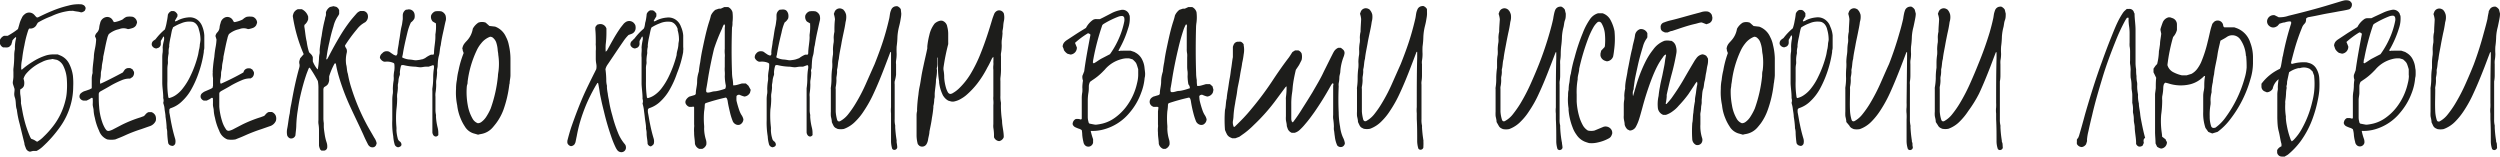 <?xml version="1.0" encoding="UTF-8"?> <svg xmlns="http://www.w3.org/2000/svg" viewBox="0 0 307.37 19.26"> <defs> <style>.cls-1{fill:#1d1d1b;}</style> </defs> <g id="Layer_2" data-name="Layer 2"> <g id="Layer_1-2" data-name="Layer 1"> <path class="cls-1" d="M10.42,1.32a.87.87,0,0,1-.35.19.34.34,0,0,1-.15,0c-.29-.1-.59-.09-.88-.17a.76.76,0,0,0-.26,0l-.25,0A7.18,7.18,0,0,0,6.3,2a9.82,9.82,0,0,0-1.64.78l-.13.2a.85.85,0,0,1-.74.53l-.2,0a.86.86,0,0,0-.1.16A12.69,12.69,0,0,0,3,5.57a16,16,0,0,0-.28,1.71,4.37,4.37,0,0,0-.11,1.14.56.56,0,0,0,0,.12.2.2,0,0,0,.11,0A9.16,9.16,0,0,1,4,7.6a7,7,0,0,1,1.68-.79,3,3,0,0,1,.83-.12h.59l.29.12a2.13,2.13,0,0,1,1.1,1,4.71,4.71,0,0,1,.47,1.46A8.67,8.67,0,0,1,9,10.65a8.26,8.26,0,0,1-.31,2.22,8.65,8.65,0,0,1-1.33,2.77A15.08,15.08,0,0,1,5.28,18a3.22,3.22,0,0,1-.79.56l-.44,0-.36.09a.65.65,0,0,1-.52-.45C3.1,18,3,17.81,3,17.61c-.2-.79-.39-1.58-.58-2.37a11.66,11.66,0,0,1-.35-1.76C1.89,13,2,12.49,1.83,12s0-.73-.05-1.09l-.19-.59a.87.87,0,0,1,0-.34,4.43,4.43,0,0,0,.06-.51c0-.22,0-.43,0-.65a2.41,2.41,0,0,1,0-.38,12.32,12.32,0,0,0,.1-1.61,3.27,3.27,0,0,1,.08-.76,2.06,2.06,0,0,0,0-.26,5.07,5.07,0,0,1,.12-1,.28.28,0,0,0,0-.26A1.79,1.79,0,0,0,1.51,5c0,.14-.08.31-.12.49l-.16.18a.5.5,0,0,1-.34.16,1.13,1.13,0,0,1-.26,0l-.24,0A.76.76,0,0,1,0,4.89a1,1,0,0,1,.5-.49l.45,0a8.84,8.84,0,0,0,1.26-.83c.07-.25.14-.47.2-.7a3.39,3.39,0,0,1,.27-.66A1,1,0,0,1,3,1.78a.84.84,0,0,1,1.17,0c.08.07.14.16.22.24l.13.12a.59.59,0,0,0,.14,0c.57-.28,1.15-.56,1.75-.8a12.74,12.74,0,0,1,2-.65A4.62,4.62,0,0,1,10.08.54l.24.11a.64.64,0,0,1,.21.33A.76.76,0,0,1,10.42,1.32ZM2.49,11a3.59,3.59,0,0,0,0,.57,6.54,6.54,0,0,1,.09.89,2.3,2.3,0,0,0,0,.26c.12.6.21,1.22.36,1.82a13.61,13.61,0,0,0,.77,2.31l.12.21a3.17,3.17,0,0,1,.37.15l.36.22a3.47,3.47,0,0,0,.82-.64,11,11,0,0,0,1.12-1.24,8.33,8.33,0,0,0,1.53-3.15,5.56,5.56,0,0,0,.18-1.07,10.35,10.35,0,0,0,0-1.67,4.22,4.22,0,0,0-.39-1.48A1.53,1.53,0,0,0,7,7.36l-.55-.11a1.7,1.7,0,0,1-.31.06,2.93,2.93,0,0,0-1,.32A5.52,5.52,0,0,0,3.27,9a1.71,1.71,0,0,0-.38.69,1.42,1.42,0,0,1,.06.84C2.86,10.79,2.67,10.89,2.49,11Z"></path> <path class="cls-1" d="M19.15,14.86a1.23,1.23,0,0,1-.79.67l-1,.35c-.69.22-1.37.48-2,.77-.41.19-.83.35-1.18.49a2.9,2.9,0,0,1-1,0,1.77,1.77,0,0,1-1-1.07,6.88,6.88,0,0,1-.52-1.59,4.38,4.38,0,0,1-.15-.88c0-.26-.11-.5-.11-.77a5.47,5.47,0,0,0,0-.7s0-.06-.07-.1-.23.11-.34.17l-.35.17h-.36A.61.61,0,0,1,9.79,12a.53.53,0,0,1,.2-.57,1.61,1.61,0,0,1,.33-.2L11,11l.28-.15c0-.08,0-.14,0-.2l0-1A2.29,2.29,0,0,1,11.38,9a1.08,1.08,0,0,0,0-.19c0-.6.11-1.19.16-1.79,0-.42.1-.85.18-1.27a6.83,6.83,0,0,0,.1-.87c0-.16-.1-.31-.14-.42A.86.86,0,0,1,11.93,4a1,1,0,0,0,.27-.64,2.61,2.61,0,0,1,.11-.5A.93.93,0,0,1,13,2.11a.76.76,0,0,1,.87.4,1.51,1.51,0,0,1,.12.2l.15,0a3.63,3.63,0,0,0,.79-.25.61.61,0,0,0,.22-.13,1.37,1.37,0,0,1,.41-.26,2.21,2.21,0,0,1,.77,0,.8.8,0,0,1,.52.67c0,.11-.08.25-.11.36a.83.83,0,0,1-.48.36,3.89,3.89,0,0,1-.43.11.32.32,0,0,1-.14,0,1.36,1.36,0,0,0-1,0l-.31.08a3,3,0,0,0-1,.54,1.87,1.87,0,0,0-.2.53c-.2.75-.32,1.51-.49,2.26,0,.41-.15.8-.17,1.21s-.11.54-.12.82a3.3,3.3,0,0,1-.09.83.87.87,0,0,0,0,.32.31.31,0,0,0,0,.12h.06c.46-.18,2.05-1,2.73-1.37l.16-.23a.62.62,0,0,1,.6-.31l.15,0,.28.15c.06.1.12.21.18.3a.74.74,0,0,1-.18.65L16,9.66a.68.68,0,0,1-.15,0,2.48,2.48,0,0,0-.93.22,11.47,11.47,0,0,0-1.27.62c-.43.26-.86.49-1.29.73a.85.85,0,0,0-.14.11.41.41,0,0,0-.08.25c0,.52,0,1,.05,1.55a7.14,7.14,0,0,0,.38,1.88,3.76,3.76,0,0,0,.38.81l.12.16a.36.36,0,0,0,.35.1,2.15,2.15,0,0,0,.59-.24l1-.52a15.2,15.2,0,0,1,2.26-.9l.43-.16c.17-.15.28-.38.56-.48h.38a.85.85,0,0,1,.48.45A1.13,1.13,0,0,1,19.15,14.86Z"></path> <path class="cls-1" d="M25.12,4.36c0,.48,0,.95,0,1.43a1.28,1.28,0,0,1-.06.43.88.88,0,0,0,0,.16A13.69,13.69,0,0,1,24.41,9a11.93,11.93,0,0,1-.84,1.9,5.9,5.9,0,0,1-1.16,1.52,3.51,3.51,0,0,1-1.42.88.29.29,0,0,0-.17.17c0,.11,0,.24,0,.36.1.48.17,1,.27,1.45a18.21,18.21,0,0,0,.45,1.8,1.21,1.21,0,0,1,0,.6.49.49,0,0,1-.22.23.3.3,0,0,1-.26,0,.47.47,0,0,1-.38-.32,11.72,11.72,0,0,1-.12-1.22,2,2,0,0,0-.07-.6.2.2,0,0,1,0-.11,11.23,11.23,0,0,0-.14-1.3c0-.33-.09-.65-.12-1s-.1-.46-.16-.72a.92.92,0,0,0,0-.57.36.36,0,0,1,0-.1c0-.59-.11-1.17-.12-1.75,0-1.08,0-2.16,0-3.23A3.67,3.67,0,0,1,20,6.43a3.94,3.94,0,0,0,0-.6A4.27,4.27,0,0,1,20.15,5a1.05,1.05,0,0,0,0-.5s-.1,0-.12.08-.18.32-.26.46v.3a.53.53,0,0,1-.28.53l-.26.09a.63.63,0,0,1-.56-.39.11.11,0,0,1,0,0,.55.55,0,0,1,.22-.58l.23-.16a7.34,7.34,0,0,1,1.15-1.21,5.38,5.38,0,0,0,.23-.92,7.44,7.44,0,0,0,.14-.89.79.79,0,0,1,.43-.45l.15,0a.49.49,0,0,1,.4.15,1.22,1.22,0,0,1,.2.25V2l-.28.49a.1.1,0,0,0,0,.14.89.89,0,0,0,.35-.14,3.43,3.43,0,0,1,1.26-.35,1.57,1.57,0,0,1,1.26.41,1.88,1.88,0,0,1,.47.73A3.5,3.5,0,0,1,25.12,4.36Zm-.67-.73a1.4,1.4,0,0,0-.3-.64.94.94,0,0,0-.45-.3,2.47,2.47,0,0,0-1.44.18,4.94,4.94,0,0,0-1,.5c0,.11-.08.21-.11.32-.06.26-.11.53-.16.8a9.75,9.75,0,0,0-.19,1.08.76.76,0,0,1,0,.21,2,2,0,0,0-.07.54,2.66,2.66,0,0,1,0,.28,4.14,4.14,0,0,0-.09.87,2.53,2.53,0,0,1,0,.38,3.49,3.49,0,0,0-.06.65c0,.49,0,1,0,1.48a10.49,10.49,0,0,0,.12,2l.08.08a2.4,2.4,0,0,0,.79-.34,3.72,3.72,0,0,0,.91-.86,7.71,7.71,0,0,0,.87-1.39,13.16,13.16,0,0,0,1-2.72c.06-.25.08-.51.15-.75a3.31,3.31,0,0,0,.07-.55,5,5,0,0,0,.08-.54A4.11,4.11,0,0,0,24.45,3.63Z"></path> <path class="cls-1" d="M33.92,14.86a1.19,1.19,0,0,1-.79.67l-1,.35a19.92,19.92,0,0,0-2,.77c-.41.19-.84.35-1.18.49a3,3,0,0,1-1,0,1.77,1.77,0,0,1-1-1.07,6.88,6.88,0,0,1-.52-1.59,4.38,4.38,0,0,1-.15-.88c0-.26-.11-.5-.1-.77s0-.47,0-.7c0,0,0-.06-.08-.1s-.23.11-.34.17l-.35.17h-.35a.63.63,0,0,1-.38-.37.52.52,0,0,1,.21-.57,1.32,1.32,0,0,1,.32-.2l.65-.28.28-.15c0-.08,0-.14.05-.2,0-.34,0-.69,0-1A2.86,2.86,0,0,1,26.15,9a.58.58,0,0,0,0-.19A15.48,15.48,0,0,1,26.35,7a11.05,11.05,0,0,1,.17-1.27,6.83,6.83,0,0,0,.1-.87c-.05-.16-.09-.31-.13-.42A.85.85,0,0,1,26.7,4,1,1,0,0,0,27,3.34a2,2,0,0,1,.12-.5.92.92,0,0,1,.64-.73.77.77,0,0,1,.88.4l.12.2.14,0a3.72,3.72,0,0,0,.8-.25.67.67,0,0,0,.21-.13,1.31,1.31,0,0,1,.42-.26,2.16,2.16,0,0,1,.76,0,.8.8,0,0,1,.52.67c0,.11-.07.25-.11.36a.83.83,0,0,1-.48.36,3.74,3.74,0,0,1-.42.11c-.06,0-.11,0-.14,0a1.36,1.36,0,0,0-1,0l-.31.08a2.93,2.93,0,0,0-1,.54,1.86,1.86,0,0,0-.19.53c-.2.75-.33,1.51-.49,2.26,0,.41-.16.8-.17,1.21s-.12.54-.12.82a3.31,3.31,0,0,1-.1.83,1.74,1.74,0,0,0,0,.32.31.31,0,0,0,.05.12h.06a30.23,30.23,0,0,0,2.73-1.37L30,8.71a.63.63,0,0,1,.6-.31l.16,0,.27.15.18.3a.72.72,0,0,1-.18.65l-.21.14-.16,0a2.48,2.48,0,0,0-.93.22,12.41,12.41,0,0,0-1.27.62c-.42.26-.86.49-1.29.73l-.14.11a.4.4,0,0,0-.07.25c0,.52,0,1,0,1.55a8,8,0,0,0,.38,1.88,3.36,3.36,0,0,0,.39.81.91.91,0,0,0,.11.16.37.37,0,0,0,.36.1,2.15,2.15,0,0,0,.59-.24l1-.52a15.64,15.64,0,0,1,2.26-.9l.43-.16c.17-.15.28-.38.57-.48h.38a.86.86,0,0,1,.47.45A1,1,0,0,1,33.92,14.86Z"></path> <path class="cls-1" d="M46.31,17.61c-.09.31-.09.31-.3.47a.7.7,0,0,1-.43,0,.76.76,0,0,1-.36-.37c-.16-.32-.33-.65-.48-1s-.27-.58-.4-.88c-.42-.89-.85-1.78-1.26-2.67a27.05,27.05,0,0,1-1.43-3.79,12.57,12.57,0,0,1-.35-1.5c0-.07-.07-.09-.16-.06a7.9,7.9,0,0,0-.67,1.58l0,.19c0,.11,0,.21,0,.32a1.74,1.74,0,0,1-.08.3c-.12.33-.4.4-.56.54a.67.67,0,0,0-.07.35c0,1.18,0,2.36,0,3.54a4.4,4.4,0,0,0,.05.51c0,.13,0,.26,0,.38,0,.32.06.64.11,1a5.82,5.82,0,0,0,.24,1,1.51,1.51,0,0,1,.07.63.43.43,0,0,1-.39.37h-.19l-.12,0-.14-.11a1.61,1.61,0,0,1-.17-.51c0-.59,0-1.19,0-1.79a4.55,4.55,0,0,0-.07-.9,2.23,2.23,0,0,1,0-.45c0-1.26,0-2.53,0-3.8a5,5,0,0,0-.07-1,16.94,16.94,0,0,0-1-1.65s-.11.06-.13.11c-.12.3-.24.59-.34.9-.25.75-.46,1.52-.64,2.29s-.26,1.26-.35,1.89a14.32,14.32,0,0,0-.19,1.85c0,.43-.07.86-.11,1.3a.55.55,0,0,1-.66.36.62.62,0,0,1-.35-.36,2.11,2.11,0,0,1,0-.83c.13-.63.17-1.27.32-1.9a8.08,8.08,0,0,1,.17-1.08c.14-.77.28-1.55.45-2.33s.34-1.46.54-2.18a.93.93,0,0,0,0-.57l0-.15c0-.12.07-.26.11-.44l.44-.51A18.72,18.72,0,0,1,36,2,.08.08,0,0,1,36,2c0-.14.07-.29.1-.4a1,1,0,0,1,.52-.47h.48a1.48,1.48,0,0,1,.79.92v.32a1.28,1.28,0,0,1-.45.68.69.69,0,0,0,0,.36c.09.57.13,1.15.27,1.71A6.84,6.84,0,0,0,38,6.42c.14.17.38.31.46.63v.5a3.53,3.53,0,0,0,.52.91.36.36,0,0,0,.1.07l0-.06a10.72,10.72,0,0,0,.14-1.27,2.8,2.8,0,0,1,.08-.64,2.33,2.33,0,0,0,0-.38,7.83,7.83,0,0,1,.1-.83,7.81,7.81,0,0,1,.15-.95,16.27,16.27,0,0,1,.41-2.08c0-.15.08-.29.11-.44a2.1,2.1,0,0,0,0-.35,1.15,1.15,0,0,1,.5-.67L41,.76l.34.08a.72.72,0,0,1,.36.42v.46a2.6,2.6,0,0,1-.13.24A3.64,3.64,0,0,0,41,3.24a18.22,18.22,0,0,0-.5,1.93A16,16,0,0,0,40.16,7a2.47,2.47,0,0,1-.06.29s.07,0,.1,0,.16-.25.23-.38c.42-.82.87-1.63,1.34-2.42a19,19,0,0,1,1.3-1.92c.25-.32.52-.62.79-.93a1.1,1.1,0,0,1,.45-.29c.1,0,.23,0,.36,0a.63.63,0,0,1,.56.54.86.86,0,0,1-.24.76.43.43,0,0,1-.1.09,3,3,0,0,0-1,.85,18.77,18.77,0,0,0-1.47,2c0,.21.16.33.2.47a.84.84,0,0,1,0,.47,3.88,3.88,0,0,0-.06,1.4c.11.37.07.77.21,1.14a12.94,12.94,0,0,0,.45,1.81A25.63,25.63,0,0,0,45,15.14c.31.6.68,1.19,1,1.77A1.86,1.86,0,0,1,46.31,17.61Z"></path> <path class="cls-1" d="M54.82,2.48c-.11.39-.18.79-.27,1.19-.14.62-.28,1.25-.36,1.89-.13.41-.1.85-.22,1.26s-.14.85-.16,1.28c0,.15-.05.29-.07.44s0,.26,0,.38a7.05,7.05,0,0,1-.11,1,3.29,3.29,0,0,0,0,.45,6.56,6.56,0,0,1-.09,1.08,2.26,2.26,0,0,0,0,.45c0,.52,0,1,0,1.55a2.78,2.78,0,0,0,.06.64,1.07,1.07,0,0,1,0,.25,7.29,7.29,0,0,0,.22,1.4,2.73,2.73,0,0,1,.07.7.86.86,0,0,1,0,.17.46.46,0,0,1-.28.18.42.42,0,0,1-.29-.12.71.71,0,0,1-.16-.41c0-.17,0-.34,0-.51,0-1.52,0-3,0-4.57a1.69,1.69,0,0,1,0-.32,8,8,0,0,0,.1-1.29,6.37,6.37,0,0,1,.09-1.15,1.69,1.69,0,0,0,0-.32s-.05-.06-.09-.1l-.56.2-.36,0c-.21,0-.42.07-.64.07s-.42-.05-.63-.07A6.74,6.74,0,0,1,49.6,8l-.19,0s-.09.05-.1.08a3.82,3.82,0,0,0-.15.82,1.12,1.12,0,0,1,0,.32A2.25,2.25,0,0,0,49,9.8a2.8,2.8,0,0,1-.08.57,2.33,2.33,0,0,0,0,.38,5.7,5.7,0,0,1-.09.83,2.92,2.92,0,0,0,0,.51,10.09,10.09,0,0,1-.09,1.35,12.2,12.2,0,0,0,0,2.18,2.55,2.55,0,0,1,0,.39,4.84,4.84,0,0,0,.16,1,.58.58,0,0,0,.24.37.49.49,0,0,1,.22.38c0,.23-.21.3-.41.35a.54.54,0,0,1-.41-.3,4.44,4.44,0,0,1-.19-1.05,9.47,9.47,0,0,1-.12-2c0-.81,0-1.63,0-2.45a4.73,4.73,0,0,1,.07-.83,2.85,2.85,0,0,0,0-.51,6.7,6.7,0,0,1,.1-1.09,2.85,2.85,0,0,0,0-.51,4.06,4.06,0,0,1,.08-.7,3.29,3.29,0,0,0,0-.82.24.24,0,0,0-.15-.13,1.9,1.9,0,0,0-.88-.14,1,1,0,0,1-.24,0,.83.83,0,0,1-.5-.47A.67.67,0,0,1,47,6.55a.66.66,0,0,1,.56-.25.58.58,0,0,1,.36.1c.11.07.21.16.32.22a1.08,1.08,0,0,0,.47.22.49.49,0,0,0,.11-.14.41.41,0,0,0,.05-.19c0-.47.15-.93.18-1.4.14-.63.17-1.27.33-1.9.07-.26.09-.54.14-.85,0-.14,0-.31,0-.48a.8.8,0,0,1,.4-.69l.13,0a.7.7,0,0,1,.91.51,1.27,1.27,0,0,1,0,.55,1.32,1.32,0,0,1-.44.51A6.3,6.3,0,0,0,50.09,4c-.21.88-.42,1.75-.56,2.64a2.82,2.82,0,0,1-.07.31.56.56,0,0,0,0,.12,2.49,2.49,0,0,0,.79.24,4.66,4.66,0,0,1,.64.08,1.36,1.36,0,0,0,.45,0,2.75,2.75,0,0,0,.5-.09c.15,0,.28-.1.42-.15A3.23,3.23,0,0,1,53,6.72l.29,0a.36.36,0,0,0,.07-.17c0-.68.17-1.36.17-2,0-.1,0-.21,0-.32a5.47,5.47,0,0,0,.07-1.28s0,0,0-.07l-.39-.23a.81.81,0,0,1-.2-.77.94.94,0,0,1,.48-.48,2.27,2.27,0,0,1,.78,0,.92.92,0,0,1,.5.47A1.42,1.42,0,0,1,54.82,2.48Z"></path> <path class="cls-1" d="M62.76,7.16c0,.7,0,1.4,0,2.1,0,.23-.05.46-.08.69s0,.29-.06.43a14.05,14.05,0,0,1-.73,3.14A6.63,6.63,0,0,1,61,15.15c-.14.18-.29.37-.44.54a2.41,2.41,0,0,1-1.43.79,2.85,2.85,0,0,0-.35.08l-.41-.12a1.9,1.9,0,0,1-1.23-.91,5.36,5.36,0,0,1-.52-1,5.89,5.89,0,0,1-.41-1.6,7.47,7.47,0,0,1-.14-2,5.41,5.41,0,0,1,.11-1.13,7,7,0,0,1,.19-1.11A11.85,11.85,0,0,1,57,6.54c0-.09-.07-.2-.1-.31s0-.17-.06-.23a1.31,1.31,0,0,1,.27-.66c.09-.12.19-.22.29-.33a2.8,2.8,0,0,0,.73-1.48,2.07,2.07,0,0,1,.69-.75,1.3,1.3,0,0,1,.89,0l.46.41.7.08a2.35,2.35,0,0,1,1.34,1.27,3.48,3.48,0,0,1,.35,1A7.55,7.55,0,0,1,62.76,7.16Zm-1.5-.43c0-.2-.06-.4-.07-.6A3.78,3.78,0,0,0,61,5.19a1.31,1.31,0,0,0-.34-.5.53.53,0,0,0-.41-.17,2.49,2.49,0,0,0-1.09.81,3.8,3.8,0,0,0-.56.89,12.55,12.55,0,0,0-1.11,3.84c0,.12,0,.23-.05.35s-.06.4-.07.6a8.83,8.83,0,0,0,.14,1.92,5,5,0,0,0,.58,1.64,1.24,1.24,0,0,0,.65.58.75.75,0,0,0,.47-.17,2.44,2.44,0,0,0,.54-.57,6.89,6.89,0,0,0,.58-1.07,16.7,16.7,0,0,0,.89-4c0-.23.06-.46.08-.69A7.26,7.26,0,0,0,61.26,6.73Z"></path> <path class="cls-1" d="M78.15,3.47a.76.76,0,0,1-.49.69l-.38.14a4.93,4.93,0,0,0-.64.78C76,6,75.34,7,74.73,7.9a1.65,1.65,0,0,0-.29.61,10.88,10.88,0,0,1,.1,1.31,2.68,2.68,0,0,0,.08.7,1.2,1.2,0,0,1,0,.2,5,5,0,0,0,.1.76,6.71,6.71,0,0,0,.13.76,14.29,14.29,0,0,0,.43,1.94,16.21,16.21,0,0,0,.7,2.14,4.94,4.94,0,0,0,.82,1.38,1.21,1.21,0,0,1,.1.14.8.8,0,0,1,.06.33.56.56,0,0,1-.53.54.63.63,0,0,1-.55-.27,2.33,2.33,0,0,1-.2-.34,11.57,11.57,0,0,1-.53-1.31,31.27,31.27,0,0,1-.91-3.14c-.11-.44-.22-.87-.31-1.31s-.16-.71-.21-1.08-.11-.67-.17-1a.08.08,0,0,0-.1-.06.05.05,0,0,0,0,0c-.11.18-.23.36-.33.55a22.1,22.1,0,0,0-1,2,21,21,0,0,0-.82,2.3,17.16,17.16,0,0,0-.39,1.69c-.06.25-.1.51-.16.76a1.26,1.26,0,0,1-.13.26.63.63,0,0,1-.42.21.59.59,0,0,1-.44-.39,1.62,1.62,0,0,1,0-.29c.16-.62.33-1.24.54-1.84.46-1.3.94-2.58,1.5-3.84.38-.84.79-1.66,1.2-2.49.11-.21.21-.42.31-.62a1.74,1.74,0,0,0,0-.65,3.8,3.8,0,0,1-.06-.58l0-1a4.24,4.24,0,0,0,0-.71,1.06,1.06,0,0,1,0-.25c0-.54,0-1.08-.05-1.61a1.94,1.94,0,0,1,0-.36A.8.8,0,0,1,73.5,3l.06,0a.78.78,0,0,1,1,.51c0,.11,0,.26,0,.41a11.27,11.27,0,0,1-.09,1.54,6.76,6.76,0,0,0,0,.9s0,0,0,0,.13-.11.18-.18c.25-.45.49-.9.75-1.35a17.31,17.31,0,0,1,.93-1.47l.36-.45s.09-.09.15-.13A.79.79,0,0,1,78,2.91a1.42,1.42,0,0,1,.11.18C78.14,3.21,78.16,3.34,78.15,3.47Z"></path> <path class="cls-1" d="M84,4.36c0,.48,0,.95,0,1.43a1.58,1.58,0,0,1,0,.43.45.45,0,0,0,0,.16A13,13,0,0,1,83.24,9a11.09,11.09,0,0,1-.84,1.9,6.09,6.09,0,0,1-1.15,1.52,3.54,3.54,0,0,1-1.43.88.3.3,0,0,0-.16.17,2.28,2.28,0,0,0,0,.36c.1.48.17,1,.27,1.45a18.21,18.21,0,0,0,.45,1.8,1.24,1.24,0,0,1,0,.6.49.49,0,0,1-.22.23A.3.3,0,0,1,80,18a.5.5,0,0,1-.38-.32c0-.39-.11-.8-.12-1.22a2,2,0,0,0-.07-.6.37.37,0,0,1,0-.11c0-.44-.11-.87-.15-1.3s-.09-.65-.12-1a5.57,5.57,0,0,0-.16-.72.85.85,0,0,0,0-.57.36.36,0,0,1,0-.1c0-.59-.1-1.17-.12-1.75,0-1.08,0-2.16,0-3.23a3.67,3.67,0,0,1,0-.66,3.94,3.94,0,0,0,0-.6A6.4,6.4,0,0,1,79,5a.94.94,0,0,0,0-.5s-.1,0-.12.08-.18.32-.25.46a3,3,0,0,0,0,.3.55.55,0,0,1-.29.53l-.26.09a.64.64,0,0,1-.56-.39.43.43,0,0,0,0,0,.55.55,0,0,1,.23-.58A1.88,1.88,0,0,1,78,4.74a7.29,7.29,0,0,1,1.14-1.21c.18-.3.13-.63.24-.92a7.35,7.35,0,0,0,.13-.89.79.79,0,0,1,.43-.45l.16,0a.47.47,0,0,1,.39.15,1.73,1.73,0,0,1,.21.25V2c-.1.18-.2.33-.29.49a.11.11,0,0,0,0,.14.89.89,0,0,0,.35-.14A3.49,3.49,0,0,1,82,2.16a1.57,1.57,0,0,1,1.26.41,1.77,1.77,0,0,1,.47.73A3.22,3.22,0,0,1,84,4.36Zm-.66-.73A1.64,1.64,0,0,0,83,3a1.05,1.05,0,0,0-.45-.3,2.5,2.5,0,0,0-1.45.18,5.16,5.16,0,0,0-1,.5,2,2,0,0,0-.11.32c-.06.26-.11.53-.17.8a7.85,7.85,0,0,0-.18,1.08.78.78,0,0,1,0,.21,2.5,2.5,0,0,0-.07.54,1.33,1.33,0,0,1,0,.28,4.93,4.93,0,0,0-.09.87,1.64,1.64,0,0,1,0,.38,2.35,2.35,0,0,0-.06.65c0,.49,0,1,0,1.48a12.38,12.38,0,0,0,.12,2l.08.08a2.4,2.4,0,0,0,.79-.34,3.77,3.77,0,0,0,.92-.86,8.26,8.26,0,0,0,.86-1.39,13.8,13.8,0,0,0,1-2.72c0-.25.08-.51.14-.75a3.31,3.31,0,0,0,.08-.55c0-.18.06-.36.07-.54A4.1,4.1,0,0,0,83.29,3.63Z"></path> <path class="cls-1" d="M92.3,11.05l-.09.35a.87.87,0,0,1-.68.47,3.08,3.08,0,0,1-.59-.21.37.37,0,0,0-.39.15s0,0,0,.06a4.2,4.2,0,0,0,0,.51,12,12,0,0,0,.34,1.17,2.8,2.8,0,0,0,.27.58,1.54,1.54,0,0,1,.24.54.76.76,0,0,1-.42.65.64.64,0,0,1-.45,0,.78.78,0,0,1-.47-.5,7.54,7.54,0,0,1-.29-.92c-.11-.48-.23-.95-.3-1.44a1.21,1.21,0,0,0-.11-.37s-.06-.06-.11-.1a25.52,25.52,0,0,0-2.52.7.65.65,0,0,0-.08.17,5.69,5.69,0,0,1-.08.83,10.12,10.12,0,0,0,0,1.74,2.34,2.34,0,0,1,0,.38,4.93,4.93,0,0,0,.21,1.33,1.39,1.39,0,0,1,.06.64.86.86,0,0,1-.49.52h-.38a.89.89,0,0,1-.53-.63c0-.43-.11-.89-.1-1.37a4.68,4.68,0,0,1,0-.64,1.59,1.59,0,0,0,0-.38l0-1c0-.19,0-.38,0-.58s0-.33,0-.49-.21-.07-.31-.07l-.29,0-.15-.07c-.42-.31-.44-.69,0-1.08l.13-.1.7-.21a.24.24,0,0,0,.13-.21c0-.47.16-.93.16-1.41s.08-.85.21-1.26a11,11,0,0,1,.17-1.15c.07-.53.16-1.06.27-1.58s.21-1,.34-1.57.31-1.29.52-1.92a7,7,0,0,0,.19-.69,1.89,1.89,0,0,1,.54-.68l.42-.14.24,0,.44-.2h.48a1,1,0,0,1,.53.63,5.2,5.2,0,0,1,0,1.24c0,.22,0,.43-.06.64-.06,1.85-.07,3.69,0,5.54a4.58,4.58,0,0,0,.08.83,5.54,5.54,0,0,1,.06.74c.31,0,.31,0,1.08-.23h.21l.27,0,.32.28Zm-3.09-.68a6.25,6.25,0,0,1-.1-1,3.79,3.79,0,0,0,0-.58,3.66,3.66,0,0,1,0-.57c0-.39,0-.77,0-1.16a2.12,2.12,0,0,0,0-.44,3.52,3.52,0,0,1,0-.64c0-.86,0-1.72,0-2.57a.81.81,0,0,0,0-.38.1.1,0,0,0-.15.05,3.9,3.9,0,0,0-.2.47A22,22,0,0,0,87.79,6c-.24,1-.45,2-.63,3-.12.65-.2,1.31-.33,1.95a1.74,1.74,0,0,0,0,.32l.08.1c.33.06.62-.13.94-.14s.88-.17,1.31-.32l0,0A.72.72,0,0,0,89.21,10.37Z"></path> <path class="cls-1" d="M100.81,2.48c-.1.39-.18.79-.27,1.19-.14.62-.27,1.25-.36,1.89-.13.41-.09.85-.22,1.26s-.13.85-.16,1.28c0,.15,0,.29-.06.44s0,.26,0,.38a5.9,5.9,0,0,1-.11,1,3.29,3.29,0,0,0,0,.45,7.85,7.85,0,0,1-.08,1.08,1.71,1.71,0,0,0,0,.45v1.55a2.32,2.32,0,0,0,.06.64,1.07,1.07,0,0,1,0,.25,7.29,7.29,0,0,0,.22,1.4,2.73,2.73,0,0,1,.07.7.85.85,0,0,1,0,.17.44.44,0,0,1-.27.18.4.4,0,0,1-.29-.12.66.66,0,0,1-.17-.41c0-.17,0-.34,0-.51,0-1.52,0-3,0-4.57,0-.11,0-.22,0-.32a8,8,0,0,0,.09-1.29,7.44,7.44,0,0,1,.1-1.15,1.14,1.14,0,0,0,0-.32s-.05-.06-.08-.1l-.56.2-.36,0c-.22,0-.43.07-.64.07s-.42-.05-.64-.07A6.74,6.74,0,0,1,95.59,8l-.18,0s-.09.05-.1.08a3.29,3.29,0,0,0-.15.82,1.13,1.13,0,0,1,0,.32A2.79,2.79,0,0,0,95,9.8a3.72,3.72,0,0,1-.08.57,2.33,2.33,0,0,0,0,.38,5.7,5.7,0,0,1-.1.83,2.91,2.91,0,0,0,0,.51,8.67,8.67,0,0,1-.1,1.35,12.2,12.2,0,0,0,.06,2.18,2.55,2.55,0,0,1,0,.39,3.81,3.81,0,0,0,.16,1,.58.58,0,0,0,.24.37.51.51,0,0,1,.21.38c0,.23-.2.3-.4.35a.56.56,0,0,1-.42-.3,4.43,4.43,0,0,1-.18-1.05,10.19,10.19,0,0,1-.13-2c0-.81,0-1.63,0-2.45a3.93,3.93,0,0,1,.07-.83,2.85,2.85,0,0,0,0-.51,6.7,6.7,0,0,1,.1-1.09,2.85,2.85,0,0,0,0-.51,5.35,5.35,0,0,1,.08-.7,3.87,3.87,0,0,0,.06-.82.3.3,0,0,0-.15-.13,1.94,1.94,0,0,0-.89-.14.85.85,0,0,1-.23,0,.81.81,0,0,1-.5-.47A.67.67,0,0,1,93,6.55a.66.66,0,0,1,.56-.25.61.61,0,0,1,.37.1,3.46,3.46,0,0,0,.31.22,1.12,1.12,0,0,0,.48.22,1.71,1.71,0,0,0,.11-.14.41.41,0,0,0,0-.19c0-.47.14-.93.17-1.4.14-.63.18-1.27.34-1.9.06-.26.08-.54.13-.85,0-.14,0-.31,0-.48a.8.8,0,0,1,.4-.69l.13,0c.46-.07.75,0,.91.51a1.27,1.27,0,0,1,0,.55,1.32,1.32,0,0,1-.44.51A5.76,5.76,0,0,0,96.09,4c-.22.88-.42,1.75-.56,2.64,0,.11-.06.21-.07.31s0,.08,0,.12a2.41,2.41,0,0,0,.79.24,4.52,4.52,0,0,1,.63.08,1.36,1.36,0,0,0,.45,0,3,3,0,0,0,.51-.09l.42-.15A3.16,3.16,0,0,1,99,6.72l.3,0s.07-.11.07-.17c0-.68.17-1.36.17-2a1.87,1.87,0,0,1,0-.32,6.07,6.07,0,0,0,.06-1.28.13.13,0,0,0,0-.07l-.39-.23a.83.83,0,0,1-.19-.77.9.9,0,0,1,.48-.48,2.27,2.27,0,0,1,.78,0,.9.9,0,0,1,.49.47A1.32,1.32,0,0,1,100.81,2.48Z"></path> <path class="cls-1" d="M110.81,1.67c0,.3-.06.56-.1.81s-.11.55-.18.82a6.82,6.82,0,0,0-.19,1.2,10,10,0,0,1-.1,1.22,8.88,8.88,0,0,0,0,.9,4.73,4.73,0,0,1-.07.83,1.68,1.68,0,0,0,0,.45c0,.43,0,.86,0,1.29A4.71,4.71,0,0,1,110,10a1.62,1.62,0,0,0,0,.38c0,1.42,0,2.84,0,4.26a2.79,2.79,0,0,0,.06.76.68.68,0,0,1,0,.2,15.59,15.59,0,0,0,.18,1.66,2.17,2.17,0,0,0,0,.25,4.46,4.46,0,0,1,.07.51.34.34,0,0,1-.19.37.33.33,0,0,1-.42-.09,3.25,3.25,0,0,1-.15-1c0-.88,0-1.76,0-2.64,0-.24,0-.47,0-.71a4,4,0,0,1,0-.77c0-.19,0-.38,0-.58,0-1.82,0-3.65,0-5.47,0-.24,0-.47,0-.71,0,0,0-.07-.09,0-.22.59-.45,1.19-.68,1.79-.42,1.1-.86,2.19-1.36,3.26a15.11,15.11,0,0,1-1.22,2.19,7.16,7.16,0,0,1-1,1.24,3.82,3.82,0,0,1-1.44.95,2,2,0,0,1-.78,0l-.16-.08a.68.68,0,0,1-.36-.35c-.08-.16-.15-.31-.19-.41,0-.3-.09-.53-.12-.76a4.38,4.38,0,0,1,0-.51c0-.93,0-1.85,0-2.77a.66.66,0,0,1,0-.2,7.41,7.41,0,0,0,.08-1.15,9.07,9.07,0,0,1,.09-1.28,4.23,4.23,0,0,0,0-.71,5.49,5.49,0,0,1,.09-.9,4.4,4.4,0,0,0,0-.64,5.27,5.27,0,0,1,.09-.89,3,3,0,0,0,0-.52,3.29,3.29,0,0,1,.09-.76c0-.52,0-1,.07-1.55a3.56,3.56,0,0,0-.14-.66l.1-.27a.67.67,0,0,1,.91-.34.81.81,0,0,1,.18.1c0,.05.08.09.11.15a1.33,1.33,0,0,1,.21.47,2.23,2.23,0,0,1-.07.89c-.06.47-.16.92-.26,1.39s-.19.88-.26,1.32c-.11.61-.25,1.22-.31,1.84-.13.41-.09.85-.21,1.26a1.73,1.73,0,0,0,0,.32,4.48,4.48,0,0,1-.08.64,2.45,2.45,0,0,0,0,.38,4.58,4.58,0,0,1-.09.83.76.76,0,0,0,0,.26c0,.92,0,1.85,0,2.77a4.85,4.85,0,0,0,.17,1c0,.06.07.11.09.16a.28.28,0,0,0,.31,0,3.21,3.21,0,0,0,.93-.79,12,12,0,0,0,.92-1.32,21.09,21.09,0,0,0,1.36-2.63c.33-.74.66-1.49,1-2.25.51-1.29,1-2.6,1.37-3.94.16-.56.3-1.12.43-1.68.06-.27.07-.55.15-.82a2.34,2.34,0,0,1,.09-.24.67.67,0,0,1,.58-.44.41.41,0,0,1,.19,0,.88.88,0,0,1,.41.36Z"></path> <path class="cls-1" d="M123.42,2.62a4,4,0,0,0-.07.5,3.4,3.4,0,0,1-.09.64,1.12,1.12,0,0,0,0,.32,8.65,8.65,0,0,1-.1.89,3.77,3.77,0,0,0,0,.58,5.2,5.2,0,0,1-.09,1,1.62,1.62,0,0,0,0,.38c0,.45,0,.91,0,1.36a7.91,7.91,0,0,1-.07,1.28,2.51,2.51,0,0,0,0,.39v1.8a3.29,3.29,0,0,0,.06.83,1.71,1.71,0,0,1,0,.32,12.32,12.32,0,0,0,.14,1.92c0,.63.19,1.23.21,1.92,0,.06,0,.18-.08.27a.73.73,0,0,1-.49.33.75.75,0,0,1-.63-.48c0-.07,0-.2,0-.33a5.83,5.83,0,0,0-.08-.83,2.23,2.23,0,0,1,0-.45c0-.77,0-1.54,0-2.32a3.49,3.49,0,0,0,0-.64,2.22,2.22,0,0,1,0-.45V8.59a2.73,2.73,0,0,1,0-.57,1.71,1.71,0,0,0,0-.39,4.58,4.58,0,0,0,0-.64.81.81,0,0,0-.22.3c-.16.35-.33.7-.51,1a12.32,12.32,0,0,1-1.26,2,9.89,9.89,0,0,1-1.38,1.44,4,4,0,0,1-.58.4,2.56,2.56,0,0,1-.76.32.92.92,0,0,1-.57,0l-.25-.07a1.64,1.64,0,0,1-.57-.51,1,1,0,0,1-.16-.28,4.72,4.72,0,0,1-.41-1.48.49.49,0,0,0,0-.12,10.36,10.36,0,0,1-.14-1.67,3.42,3.42,0,0,0,0-.45c0-.21,0-.42,0-.64a1.8,1.8,0,0,0,0-.19s-.06.08-.06.11c0,.21,0,.43,0,.64s0,.34-.06.51,0,.21,0,.32a5.62,5.62,0,0,1-.12,1.15c0,.58-.12,1.15-.16,1.73,0,.12,0,.25,0,.38s-.05.25-.06.38a3.23,3.23,0,0,1-.1.76.3.3,0,0,0,0,.13,12.31,12.31,0,0,1-.18,1.34c-.07.57-.2,1.13-.31,1.7,0,.32-.12.63-.17,1a1.51,1.51,0,0,1-.16.48.62.62,0,0,1-.77.32.37.37,0,0,1-.16-.09,1.45,1.45,0,0,1-.17-.19,4.08,4.08,0,0,1-.15-1.15V14.24a2.21,2.21,0,0,1,.06-.57.63.63,0,0,0,0-.19,16.48,16.48,0,0,1,.17-1.86,8.08,8.08,0,0,1,.17-1.08c.07-.35.12-.71.18-1.07.08-.53.2-1.05.31-1.57s.3-1.3.43-1.95c0-.08,0-.17,0-.25a9.42,9.42,0,0,1,.25-1.39,3.49,3.49,0,0,1,.65-1.41,1.45,1.45,0,0,1,.72-.36l.18,0a.89.89,0,0,1,.65.73,3.46,3.46,0,0,1,.12,1c0,.3,0,.6,0,.9a2.35,2.35,0,0,1,0,.26A25.3,25.3,0,0,0,116,8.32a2.35,2.35,0,0,0,0,.26,5.12,5.12,0,0,1,.09,1,5.92,5.92,0,0,0,.25,1.32,3,3,0,0,0,.18.41.44.44,0,0,0,.29.24.65.65,0,0,0,.36-.12,3.76,3.76,0,0,0,.72-.54,8.8,8.8,0,0,0,1.41-1.75,17.12,17.12,0,0,0,1.3-2.65c.55-1.37,1-2.78,1.42-4.2.06-.18.13-.36.2-.54a.75.75,0,0,1,.44-.45.63.63,0,0,1,.76.36A2.13,2.13,0,0,1,123.42,2.62Z"></path> <path class="cls-1" d="M140.79,9c0,.2,0,.39-.06.58a6.54,6.54,0,0,1-.42,1.81,7.79,7.79,0,0,1-1.45,2.49,6.2,6.2,0,0,1-3.05,2,5.22,5.22,0,0,1-1.52.22.72.72,0,0,0-.19,0l0,0a8.46,8.46,0,0,0,.29,1,1.11,1.11,0,0,1,0,.25,1.43,1.43,0,0,1,0,.21A.62.62,0,0,1,134,18a.6.6,0,0,1-.49-.05.69.69,0,0,1-.3-.48,5.34,5.34,0,0,1-.15-.89A3.36,3.36,0,0,0,133,16a1.19,1.19,0,0,0-.43-.2c-.14-.06-.28-.11-.41-.18a.64.64,0,0,1-.26-.28.37.37,0,0,1,0-.25.67.67,0,0,1,.37-.46,2.25,2.25,0,0,1,.36,0,1.38,1.38,0,0,1,.29.08c0-.05.07-.08.08-.12v-.38c0-.73,0-1.46,0-2.19a4.05,4.05,0,0,1,.07-.7,3.77,3.77,0,0,0,0-.58,5.69,5.69,0,0,1,.08-.83,1.3,1.3,0,0,1-.07-.59c.08-.18.15-.38.22-.55.2-1.54.49-3,.77-4.5a.44.44,0,0,0-.31-.18,9.92,9.92,0,0,0-1.59,1.18l.23.57a.86.86,0,0,1-.19.56.88.88,0,0,1-.58.31l-.38-.1a1.41,1.41,0,0,1-.45-.46c0-.12-.1-.29-.15-.43a.86.86,0,0,1,.27-.59,1.57,1.57,0,0,1,.25-.2l1.19-.78c.37-.24.76-.47,1.16-.72a2.68,2.68,0,0,1,.88-1,.79.79,0,0,1,.43-.08l.4,0,.39-.19,1.14-.59a4.11,4.11,0,0,1,1-.33.87.87,0,0,1,1.06.51c0,.06.05.12.07.17a3.58,3.58,0,0,1-.2,1.59A12,12,0,0,1,137.63,6c0,.07-.11.13-.1.23s.2,0,.3,0a1.06,1.06,0,0,0,.25,0h.58l.34,0,.47.16.22.13a1.92,1.92,0,0,1,.76.86,2.75,2.75,0,0,1,.27,1C140.74,8.55,140.77,8.76,140.79,9Zm-.85.3c0-.28,0-.56,0-.79-.19-.63-.22-.74-.39-.92a2.69,2.69,0,0,0-.3-.29l-.4-.12a2.62,2.62,0,0,0-1,.1,4,4,0,0,0-1.94,1.19c-.11.14-.24.25-.36.38a7.16,7.16,0,0,1-1.24,1l-.29.21a1.29,1.29,0,0,0-.15.51c0,.28,0,.56-.05.84s-.07.55-.08.83c0,.73,0,1.45,0,2.18a2.12,2.12,0,0,0,.09.57.28.28,0,0,0,.13.21l.63.12a1,1,0,0,0,.25,0,6,6,0,0,0,.76-.14,4.43,4.43,0,0,0,1.5-.72,6.59,6.59,0,0,0,1.29-1.24,7.47,7.47,0,0,0,1.41-3A4.34,4.34,0,0,0,139.94,9.26Zm-5.57-1.6.1.09c.35-.17.64-.43,1-.61l1-.52a10.87,10.87,0,0,0,1.28-2.38,9.8,9.8,0,0,0,.47-1.6,1.25,1.25,0,0,0,0-.51.3.3,0,0,0-.22-.2,1.22,1.22,0,0,0-.5.08,10.86,10.86,0,0,0-1.84.91,1.54,1.54,0,0,0-.13.12,28.92,28.92,0,0,0-1.1,4.16A3.08,3.08,0,0,0,134.37,7.66Z"></path> <path class="cls-1" d="M149.19,11.05a3.59,3.59,0,0,1-.08.35.87.87,0,0,1-.68.47,3.08,3.08,0,0,1-.59-.21.37.37,0,0,0-.39.15s0,0,0,.06a4.2,4.2,0,0,0,.05.51,12,12,0,0,0,.34,1.17,2.8,2.8,0,0,0,.27.58,1.54,1.54,0,0,1,.24.54.76.76,0,0,1-.42.65.64.64,0,0,1-.45,0,.78.78,0,0,1-.47-.5,7.54,7.54,0,0,1-.29-.92,14.15,14.15,0,0,1-.3-1.44,1.21,1.21,0,0,0-.11-.37s-.06-.06-.11-.1a25.52,25.52,0,0,0-2.52.7.65.65,0,0,0-.08.17,5.69,5.69,0,0,1-.08.83,10.12,10.12,0,0,0,0,1.74,2.34,2.34,0,0,1,0,.38,4.93,4.93,0,0,0,.21,1.33,1.54,1.54,0,0,1,.06.64.86.86,0,0,1-.49.52H143a.89.89,0,0,1-.53-.63c0-.43-.11-.89-.1-1.37a3.49,3.49,0,0,1,0-.64,1.59,1.59,0,0,0,0-.38l0-1c0-.19,0-.38,0-.58l.06-.49c-.1-.11-.21-.07-.32-.07l-.29,0-.14-.07a.63.63,0,0,1-.05-1.08l.14-.1.7-.21a.24.24,0,0,0,.13-.21c0-.47.16-.93.16-1.41s.08-.85.21-1.26a8.86,8.86,0,0,1,.17-1.15c.07-.53.16-1.06.27-1.58s.21-1,.34-1.57.31-1.29.52-1.92a7,7,0,0,0,.19-.69,1.89,1.89,0,0,1,.54-.68l.42-.14.24,0,.44-.2h.48a1,1,0,0,1,.53.63,5.2,5.2,0,0,1,0,1.24,4.76,4.76,0,0,0-.06.64C147,5.3,147,7.14,147.06,9a4.58,4.58,0,0,0,.08.83c0,.23,0,.47.06.74.31,0,.31,0,1.08-.23h.21c.09,0,.17,0,.27,0l.32.28C149.12,10.79,149.16,10.91,149.19,11.05Zm-3.08-.68a6.25,6.25,0,0,1-.1-1,3.79,3.79,0,0,0,0-.58,3.66,3.66,0,0,1-.05-.57c0-.39,0-.77,0-1.16a3.15,3.15,0,0,0,0-.44,2.81,2.81,0,0,1-.05-.64c0-.86,0-1.72,0-2.57a.81.81,0,0,0,0-.38.1.1,0,0,0-.15.05c-.07.15-.15.31-.21.47a24.37,24.37,0,0,0-.68,2.4c-.24,1-.45,2-.63,3-.12.65-.2,1.31-.33,1.95,0,.11,0,.22,0,.32l.09.1c.33.06.62-.13.94-.14s.88-.17,1.3-.32l.05,0A.67.67,0,0,0,146.11,10.37Z"></path> <path class="cls-1" d="M165.11,16.89a2.26,2.26,0,0,1,.24.72.53.53,0,0,1-.33.44.56.56,0,0,1-.61-.17,3.55,3.55,0,0,1-.3-1.14c-.05-.25-.05-.51-.11-.77a2.33,2.33,0,0,1,0-.38,6.9,6.9,0,0,0-.09-1,2.26,2.26,0,0,1,0-.45V10.89c0-.1,0-.21,0-.32s.08-.2,0-.31a.28.28,0,0,0-.11,0,3.53,3.53,0,0,0-.21.32,36.76,36.76,0,0,1-2,3.22c-.35.49-.72,1-1.1,1.43a6.36,6.36,0,0,1-.61.66,1.57,1.57,0,0,1-.71.44h-.35a.93.93,0,0,1-.47-.43c-.05-.12-.1-.28-.14-.4,0-.28-.08-.51-.11-.75a3.4,3.4,0,0,1,0-.45V12.28a1.82,1.82,0,0,1,0-.32,8.24,8.24,0,0,0,.08-1.22.31.31,0,0,0,0-.12.51.51,0,0,0-.19.17l-1,1.35a23.12,23.12,0,0,1-2.85,3.24,10.1,10.1,0,0,1-1.15,1l-.62.44-.49.18h-.38l-.2-.09a.89.89,0,0,1-.49-.48c-.08-.15-.14-.31-.2-.45a15.67,15.67,0,0,1,0-2.47c.13-.45.08-.94.21-1.39a9.85,9.85,0,0,1,.15-1.09c.08-.48.14-1,.23-1.45s.11-.81.18-1.21.11-.9.2-1.34c0-.12,0-.25,0-.38,0-.28,0-.56,0-.88a1.35,1.35,0,0,1,.09-.26.59.59,0,0,1,.61-.38,1.84,1.84,0,0,1,.28,0,.8.8,0,0,1,.35.33s0,.08,0,.12a2.85,2.85,0,0,1,0,1.09,9.75,9.75,0,0,1-.19,1.08c-.05.47-.17.92-.24,1.39s-.16.93-.26,1.39-.11.72-.17,1.08-.15.75-.2,1.14a11.65,11.65,0,0,0-.19,1.46,3.8,3.8,0,0,1-.06.58,1.33,1.33,0,0,0,.09.81s0,0,.06,0,.13-.09.19-.15c.65-.63,1.28-1.27,1.87-2a37.71,37.71,0,0,0,2.83-3.82c.59-.88,1.19-1.74,1.83-2.57.15-.21.28-.43.43-.66l.32-.2h.42a.78.78,0,0,1,.39.37,1.71,1.71,0,0,1,0,.81l-.3.59c-.12.2-.26.39-.41.62-.12.51-.23,1-.32,1.6s-.07.82-.14,1.22a8.54,8.54,0,0,0-.1,1.34c0,.62,0,1.25,0,1.87a1.13,1.13,0,0,0,.06.31s.08.08.13.12a19.17,19.17,0,0,0,1.17-1.71c.43-.67.85-1.34,1.25-2,.48-.84,1-1.68,1.39-2.54.34-.67.67-1.35,1-2,.07-.13.13-.27.21-.4a1.14,1.14,0,0,1,.56-.52h.32a2.25,2.25,0,0,1,.3.24.54.54,0,0,1,.14.53,1.58,1.58,0,0,1-.11.37,6.25,6.25,0,0,0-.39,1.75c0,.26-.12.5-.12.76a3.27,3.27,0,0,1-.08.7,1.71,1.71,0,0,0,0,.39c-.05,1.07-.05,2.15,0,3.22a10,10,0,0,0,.17,1.73A4.56,4.56,0,0,0,165.11,16.89Z"></path> <path class="cls-1" d="M175.45,1.67c0,.3-.06.56-.1.81s-.11.55-.18.82A6.82,6.82,0,0,0,175,4.5a10,10,0,0,1-.1,1.22,8.88,8.88,0,0,0,0,.9,4.73,4.73,0,0,1-.07.83,1.68,1.68,0,0,0,0,.45c0,.43,0,.86,0,1.29a4.71,4.71,0,0,1-.06.83,1.62,1.62,0,0,0,0,.38c0,1.42,0,2.84,0,4.26a2.79,2.79,0,0,0,.06.76.68.68,0,0,1,0,.2,15.59,15.59,0,0,0,.18,1.66,2.17,2.17,0,0,0,0,.25A4.46,4.46,0,0,1,175,18a.34.34,0,0,1-.19.37.33.33,0,0,1-.42-.09,3.25,3.25,0,0,1-.15-1c0-.88,0-1.76-.05-2.64,0-.24,0-.47,0-.71a4,4,0,0,1,0-.77c0-.19,0-.38,0-.58,0-1.82,0-3.65.05-5.47,0-.24,0-.47,0-.71,0,0,0-.07-.09,0-.22.59-.45,1.19-.68,1.79-.42,1.1-.86,2.19-1.36,3.26a15.11,15.11,0,0,1-1.22,2.19,7.16,7.16,0,0,1-1,1.24,3.82,3.82,0,0,1-1.44.95,2,2,0,0,1-.78,0l-.16-.08a.68.68,0,0,1-.36-.35c-.08-.16-.15-.31-.19-.41,0-.3-.09-.53-.12-.76a4.38,4.38,0,0,1,0-.51c0-.93,0-1.85,0-2.77a.66.66,0,0,1,0-.2,7.41,7.41,0,0,0,.08-1.15,9.07,9.07,0,0,1,.09-1.28,4.23,4.23,0,0,0,0-.71,5.49,5.49,0,0,1,.09-.9,4.4,4.4,0,0,0,0-.64,5.27,5.27,0,0,1,.09-.89,3,3,0,0,0,0-.52,3.29,3.29,0,0,1,.09-.76c0-.52.05-1,.07-1.55a2.9,2.9,0,0,0-.14-.66l.1-.27a.67.67,0,0,1,.91-.34.81.81,0,0,1,.18.1c0,.05.08.09.11.15a1.33,1.33,0,0,1,.21.47,2.23,2.23,0,0,1-.07.89c-.06.47-.16.92-.26,1.39s-.19.88-.26,1.32c-.11.61-.25,1.22-.31,1.84-.13.41-.09.85-.21,1.26a1.73,1.73,0,0,0,0,.32,4.48,4.48,0,0,1-.08.64,2.45,2.45,0,0,0,0,.38,4.58,4.58,0,0,1-.09.83.76.76,0,0,0,0,.26c0,.92,0,1.85,0,2.77a4.85,4.85,0,0,0,.17,1c0,.06.07.11.09.16a.28.28,0,0,0,.31,0,3.21,3.21,0,0,0,.93-.79,12,12,0,0,0,.92-1.32,21.09,21.09,0,0,0,1.36-2.63c.33-.74.66-1.49,1-2.25.51-1.29,1-2.6,1.37-3.94.16-.56.3-1.12.43-1.68.06-.27.07-.55.15-.82a2.34,2.34,0,0,1,.09-.24.67.67,0,0,1,.58-.44.41.41,0,0,1,.19,0,.88.88,0,0,1,.41.36Z"></path> <path class="cls-1" d="M192.51,1.67c0,.3,0,.56-.1.81s-.11.55-.17.82a6,6,0,0,0-.2,1.2,10,10,0,0,1-.1,1.22,8.88,8.88,0,0,0-.05.9,4.73,4.73,0,0,1-.07.83,3.29,3.29,0,0,0,0,.45l0,1.29a3.93,3.93,0,0,1-.07.83,2.42,2.42,0,0,0,0,.38c0,1.42,0,2.84,0,4.26a2.45,2.45,0,0,0,.07.76,1.36,1.36,0,0,1,0,.2,13.34,13.34,0,0,0,.17,1.66,2.21,2.21,0,0,0,.05.25c0,.17.05.34.06.51a.32.32,0,0,1-.19.37.33.33,0,0,1-.42-.09,3.25,3.25,0,0,1-.15-1c0-.88,0-1.76-.05-2.64,0-.24,0-.47,0-.71a3.3,3.3,0,0,1,0-.77c0-.19,0-.38,0-.58,0-1.82,0-3.65.05-5.47,0-.24,0-.47,0-.71a.05.05,0,0,0-.08,0c-.23.59-.45,1.19-.69,1.79-.42,1.1-.86,2.19-1.36,3.26a14.22,14.22,0,0,1-1.22,2.19,7.16,7.16,0,0,1-1,1.24,3.82,3.82,0,0,1-1.44.95,2,2,0,0,1-.77,0l-.17-.08a.72.72,0,0,1-.36-.35L184,15c0-.3-.09-.53-.12-.76a4.38,4.38,0,0,1,0-.51c0-.93,0-1.85,0-2.77a.66.66,0,0,1,0-.2,6.36,6.36,0,0,0,.08-1.15,9.08,9.08,0,0,1,.1-1.28c0-.23,0-.48,0-.71a4.56,4.56,0,0,1,.08-.9,4.4,4.4,0,0,0,0-.64,5.27,5.27,0,0,1,.09-.89,3,3,0,0,0,0-.52,3.29,3.29,0,0,1,.09-.76c0-.52.05-1,.08-1.55a3,3,0,0,0-.15-.66l.1-.27a.67.67,0,0,1,.92-.34l.17.1c0,.05.08.09.12.15a1.52,1.52,0,0,1,.2.47,2.06,2.06,0,0,1-.07.89,13.57,13.57,0,0,1-.26,1.39c-.09.44-.18.88-.26,1.32-.11.61-.25,1.22-.31,1.84-.13.41-.09.85-.21,1.26a1.73,1.73,0,0,0,0,.32,2.74,2.74,0,0,1-.08.64,2.45,2.45,0,0,0,0,.38,3.84,3.84,0,0,1-.09.83,1.14,1.14,0,0,0,0,.26c0,.92,0,1.85,0,2.77a4.28,4.28,0,0,0,.18,1,.51.51,0,0,0,.09.16.26.26,0,0,0,.3,0,3.08,3.08,0,0,0,.93-.79,13.61,13.61,0,0,0,.93-1.32,22.53,22.53,0,0,0,1.36-2.63c.33-.74.65-1.49.95-2.25A41.69,41.69,0,0,0,190.53,4c.16-.56.31-1.12.43-1.68a7.91,7.91,0,0,1,.16-.82,2.25,2.25,0,0,1,.08-.24.67.67,0,0,1,.59-.44.37.37,0,0,1,.18,0,1,1,0,0,1,.42.36C192.43,1.34,192.47,1.53,192.51,1.67Z"></path> <path class="cls-1" d="M198.45,6.16a8,8,0,0,1-.12.79.88.88,0,0,1-.77.59l-.23-.07a.83.83,0,0,1-.56-.65,1.91,1.91,0,0,0,0-.21l.09-.38.41-.43a.43.43,0,0,0,.05-.15,8.12,8.12,0,0,0,0-1.48,3.09,3.09,0,0,0-.4-1.28.41.41,0,0,0-.29-.22.35.35,0,0,0-.24.08,2.53,2.53,0,0,0-.48.6,9.62,9.62,0,0,0-.63,1.34,27,27,0,0,0-1.12,3.75c0,.4-.17.79-.19,1.2a.53.53,0,0,1,0,.13,8.91,8.91,0,0,0-.12,1.86c0,.28,0,.56,0,.84a8.2,8.2,0,0,0,.38,2.08,5.38,5.38,0,0,0,.36.82,1.75,1.75,0,0,0,.64.68,1.84,1.84,0,0,0,.81,0l1.11-.46a.85.85,0,0,1,.83.19.73.73,0,0,1,.23.68s-.05.12-.08.2a.72.72,0,0,1-.29.33,4.91,4.91,0,0,1-1.38.52,3.19,3.19,0,0,1-1.09.08,5.65,5.65,0,0,1-.54-.18,2.26,2.26,0,0,1-1-.84,3.53,3.53,0,0,1-.48-.9,7.51,7.51,0,0,1-.5-2.18,1.11,1.11,0,0,0,0-.19,6.63,6.63,0,0,1-.06-1.54c0-.24,0-.47.07-.71a5.36,5.36,0,0,1,.05-.7c.11-.42.07-.86.22-1.27a15.24,15.24,0,0,1,.46-2,22.62,22.62,0,0,1,1-3,7.94,7.94,0,0,1,.89-1.71,1.84,1.84,0,0,1,1-.74h.55a1.72,1.72,0,0,1,1,.87,4.79,4.79,0,0,1,.47,1.33A9.93,9.93,0,0,1,198.45,6.16Z"></path> <path class="cls-1" d="M210,7.32a2.46,2.46,0,0,1-.08.76c-.07.29-.09.59-.16.89s-.09.68-.18,1-.07.69-.19,1-.11.85-.17,1.28c0,.13,0,.25,0,.38s-.05.34-.07.51a4,4,0,0,1-.09.77,2.34,2.34,0,0,0,0,.38c0,.32,0,.64,0,1a4.74,4.74,0,0,0,.22,1.71.7.7,0,0,1-.11.62.63.63,0,0,1-.64.2.83.83,0,0,1-.47-.68,15.11,15.11,0,0,1,0-2c.1-.42.05-.86.14-1.28a11,11,0,0,1,.19-1.4.53.53,0,0,0,0-.13c0-.3.08-.59.12-.89s.07-.59.13-.89a.81.81,0,0,0,0-.51,1.77,1.77,0,0,0-.31.41l-.74,1.12A13.89,13.89,0,0,1,206.39,13a3.71,3.71,0,0,1-.71.66,2.89,2.89,0,0,1-.85.46h-.35a1.05,1.05,0,0,1-.64-.77,4.56,4.56,0,0,1,.08-1.55,10.8,10.8,0,0,1,.17-1.14c.07-.46.19-.92.29-1.38l.24-1.2c.08-.4.1-.81.2-1.2a.37.37,0,0,0,0-.18.63.63,0,0,0-.34.3,7.54,7.54,0,0,0-.72,1.14c-.26.5-.47,1-.68,1.53a35.09,35.09,0,0,0-1.16,3.6c-.14.5-.27,1-.43,1.48a5.08,5.08,0,0,1-.36.83.88.88,0,0,1-.75.47l-.29-.14a1.25,1.25,0,0,1-.34-.58c0-.26-.08-.51-.11-.77a2.34,2.34,0,0,1,0-.38c0-.43,0-.86,0-1.29a3.47,3.47,0,0,1,.06-.64,2.22,2.22,0,0,0,0-.45,4.42,4.42,0,0,1,.11-.89.53.53,0,0,0,0-.13c0-.73.23-1.44.31-2.16.2-.9.33-1.81.57-2.7.07-.53.26-1,.33-1.57a.92.92,0,0,1,.63-.77.84.84,0,0,1,.89.51v.47a.37.37,0,0,1-.06.14,2.94,2.94,0,0,0-.48,1c-.23.76-.45,1.52-.62,2.29-.12.55-.24,1.09-.35,1.63-.07.38-.11.77-.17,1.15,0,.12,0,.25-.08.38a1.69,1.69,0,0,0,0,.67c.24-.8.44-1.56.71-2.31a17.27,17.27,0,0,1,.77-1.83,8.4,8.4,0,0,1,1-1.59,3,3,0,0,1,1.37-1.07,1.79,1.79,0,0,1,.73,0l.13,0a1,1,0,0,1,.57.73,1.77,1.77,0,0,1,.05.76,27.36,27.36,0,0,1-.64,2.82c-.2.76-.38,1.53-.55,2.31a1.06,1.06,0,0,0,0,.19,5.58,5.58,0,0,1-.11.82.43.43,0,0,0,0,.14c.05,0,.12,0,.15-.08a7.84,7.84,0,0,0,.54-.63c.55-.77,1.07-1.56,1.54-2.38s.84-1.45,1.27-2.17c.08-.14.19-.28.29-.42a1.15,1.15,0,0,1,.7-.43.93.93,0,0,1,.5.2c.06.1.14.22.19.32Zm.53-5.11a.68.68,0,0,1-.42.66l-.31.11-.57-.22c-.25,0-.51.11-.78.17-1,.22-1.93.57-2.89.88-.18,0-.36.13-.54.18l-.32,0-.24-.11a.5.5,0,0,1-.28-.47.56.56,0,0,1,.41-.65,6.08,6.08,0,0,1,.92-.28c1-.24,2-.55,3-.81.2-.06.41-.1.62-.17a1.82,1.82,0,0,1,.84-.08.78.78,0,0,1,.49.41A3.06,3.06,0,0,1,210.54,2.21Z"></path> <path class="cls-1" d="M218.21,7.16c0,.7,0,1.4,0,2.1a5.4,5.4,0,0,1-.08.69c0,.15-.05.29-.06.43a14.05,14.05,0,0,1-.73,3.14,6.63,6.63,0,0,1-.84,1.63c-.14.18-.29.37-.44.54a2.41,2.41,0,0,1-1.42.79,2.21,2.21,0,0,0-.35.08l-.42-.12a1.9,1.9,0,0,1-1.23-.91,5.36,5.36,0,0,1-.52-1,5.53,5.53,0,0,1-.4-1.6,7.47,7.47,0,0,1-.15-2,5.41,5.41,0,0,1,.11-1.13,7,7,0,0,1,.19-1.11,11.85,11.85,0,0,1,.56-2.14c0-.09-.07-.2-.1-.31s0-.17-.05-.23a1.22,1.22,0,0,1,.26-.66c.09-.12.2-.22.29-.33a2.8,2.8,0,0,0,.73-1.48,2,2,0,0,1,.7-.75,1.27,1.27,0,0,1,.88,0l.46.41.7.08a2.35,2.35,0,0,1,1.34,1.27,3.48,3.48,0,0,1,.35,1A7.55,7.55,0,0,1,218.21,7.16Zm-1.49-.43a4.11,4.11,0,0,1-.08-.6,3.78,3.78,0,0,0-.22-.94,1.21,1.21,0,0,0-.34-.5.53.53,0,0,0-.41-.17,2.54,2.54,0,0,0-1.09.81,4.16,4.16,0,0,0-.56.89,12.53,12.53,0,0,0-1.1,3.84l-.06.35c0,.2-.05.4-.07.6a8.83,8.83,0,0,0,.15,1.92,4.78,4.78,0,0,0,.57,1.64,1.24,1.24,0,0,0,.65.58.75.75,0,0,0,.47-.17,2.25,2.25,0,0,0,.54-.57,6.89,6.89,0,0,0,.58-1.07,16.73,16.73,0,0,0,.9-4c0-.23,0-.46.07-.69A7.71,7.71,0,0,0,216.72,6.73Z"></path> <path class="cls-1" d="M225.32,4.36c0,.48,0,.95,0,1.43a1.28,1.28,0,0,1-.06.43.9.9,0,0,0,0,.16A13.66,13.66,0,0,1,224.61,9a12.9,12.9,0,0,1-.84,1.9,6.13,6.13,0,0,1-1.16,1.52,3.54,3.54,0,0,1-1.43.88.3.3,0,0,0-.16.17,2.28,2.28,0,0,0,0,.36c.1.48.17,1,.27,1.45a18.21,18.21,0,0,0,.45,1.8,1.24,1.24,0,0,1,0,.6.47.47,0,0,1-.21.23.33.33,0,0,1-.27,0,.5.5,0,0,1-.38-.32,11.76,11.76,0,0,1-.11-1.22,2,2,0,0,0-.08-.6.37.37,0,0,1,0-.11,11.24,11.24,0,0,0-.15-1.3c0-.33-.08-.65-.12-1s-.1-.46-.15-.72a.92.92,0,0,0,0-.57s0-.07,0-.1c0-.59-.1-1.17-.12-1.75,0-1.08,0-2.16,0-3.23a3.68,3.68,0,0,1,.06-.66,5.88,5.88,0,0,0,0-.6,5.14,5.14,0,0,1,.09-.87,1.05,1.05,0,0,0,0-.5s-.11,0-.13.08-.17.32-.25.46v.3a.55.55,0,0,1-.29.53l-.26.09a.65.65,0,0,1-.56-.39.07.07,0,0,0,0,0,.57.57,0,0,1,.23-.58,1.88,1.88,0,0,1,.23-.16,7.34,7.34,0,0,1,1.15-1.21,5.38,5.38,0,0,0,.23-.92,7.44,7.44,0,0,0,.14-.89.81.81,0,0,1,.42-.45l.16,0a.5.5,0,0,1,.4.15,2.73,2.73,0,0,1,.2.25V2c-.1.18-.2.33-.28.49a.1.1,0,0,0,0,.14.83.83,0,0,0,.35-.14,3.54,3.54,0,0,1,1.26-.35,1.54,1.54,0,0,1,1.26.41,1.68,1.68,0,0,1,.47.73A3.24,3.24,0,0,1,225.32,4.36Zm-.67-.73a1.51,1.51,0,0,0-.3-.64,1,1,0,0,0-.45-.3,2.46,2.46,0,0,0-1.44.18,4.94,4.94,0,0,0-1,.5,2,2,0,0,0-.11.32c-.06.26-.11.53-.16.8A7.87,7.87,0,0,0,221,5.57a1.52,1.52,0,0,1,0,.21,2.52,2.52,0,0,0-.08.54,1.32,1.32,0,0,1,0,.28,3.57,3.57,0,0,0-.09.87,2.53,2.53,0,0,1,0,.38,2.81,2.81,0,0,0-.06.65c0,.49,0,1,0,1.48a10.49,10.49,0,0,0,.12,2l.07.08a2.23,2.23,0,0,0,.79-.34,3.77,3.77,0,0,0,.92-.86,7.14,7.14,0,0,0,.86-1.39,13.19,13.19,0,0,0,1-2.72c.06-.25.08-.51.15-.75a4.86,4.86,0,0,0,.07-.55c0-.18.06-.36.08-.54A4.42,4.42,0,0,0,224.65,3.63Z"></path> <path class="cls-1" d="M235.54,1.67c0,.3-.06.56-.11.81s-.11.55-.17.82a6,6,0,0,0-.2,1.2,10,10,0,0,1-.1,1.22,6.7,6.7,0,0,0,0,.9,4.76,4.76,0,0,1-.08.83,3.29,3.29,0,0,0,0,.45l0,1.29a4.71,4.71,0,0,1-.06.83,1.62,1.62,0,0,0,0,.38c0,1.42,0,2.84,0,4.26a3.26,3.26,0,0,0,.07.76.68.68,0,0,1,0,.2,15.56,15.56,0,0,0,.17,1.66c0,.08,0,.17.05.25s0,.34.06.51a.32.32,0,0,1-.18.37.33.33,0,0,1-.42-.09,3.26,3.26,0,0,1-.16-1c0-.88,0-1.76,0-2.64a5.62,5.62,0,0,0,0-.71,3.3,3.3,0,0,1,0-.77,5.49,5.49,0,0,0,0-.58l.06-5.47c0-.24,0-.47,0-.71,0,0,0-.07-.09,0-.22.59-.45,1.19-.68,1.79-.43,1.1-.87,2.19-1.36,3.26a16.12,16.12,0,0,1-1.22,2.19,8.21,8.21,0,0,1-1,1.24,3.78,3.78,0,0,1-1.45.95,2,2,0,0,1-.77,0l-.17-.08a.72.72,0,0,1-.36-.35L227,15c0-.3-.09-.53-.12-.76a4.36,4.36,0,0,1,0-.51c0-.93,0-1.85,0-2.77a1.27,1.27,0,0,1,0-.2,7.43,7.43,0,0,0,.09-1.15A9.07,9.07,0,0,1,227,8.33a5.63,5.63,0,0,0,0-.71,6.84,6.84,0,0,1,.08-.9,4.37,4.37,0,0,0,.05-.64,5.27,5.27,0,0,1,.09-.89,3,3,0,0,0,0-.52,3.29,3.29,0,0,1,.09-.76c0-.52.05-1,.07-1.55a3.56,3.56,0,0,0-.14-.66,2.83,2.83,0,0,1,.09-.27.67.67,0,0,1,.92-.34.75.75,0,0,1,.17.1c0,.05.08.09.12.15a1.82,1.82,0,0,1,.21.47,2.07,2.07,0,0,1-.08.89c-.05.47-.16.92-.25,1.39s-.19.88-.27,1.32c-.1.61-.25,1.22-.31,1.84-.13.41-.09.85-.2,1.26a1.16,1.16,0,0,0,0,.32,3.4,3.4,0,0,1-.09.64,2.45,2.45,0,0,0,0,.38,3.84,3.84,0,0,1-.09.83,1.14,1.14,0,0,0,0,.26c0,.92-.05,1.85,0,2.77a4.86,4.86,0,0,0,.18,1,.51.51,0,0,0,.09.16.28.28,0,0,0,.31,0,3.17,3.17,0,0,0,.92-.79,12.07,12.07,0,0,0,.93-1.32,22.53,22.53,0,0,0,1.36-2.63c.33-.74.65-1.49,1-2.25A41.69,41.69,0,0,0,233.55,4c.17-.56.31-1.12.44-1.68a7.85,7.85,0,0,1,.15-.82l.08-.24a.7.7,0,0,1,.59-.44.41.41,0,0,1,.19,0,.93.93,0,0,1,.41.36Z"></path> <path class="cls-1" d="M246.6,1.67c0,.3,0,.56-.1.81s-.11.55-.17.82a6,6,0,0,0-.2,1.2,10,10,0,0,1-.1,1.22,6.7,6.7,0,0,0,0,.9,4.76,4.76,0,0,1-.08.83,3.29,3.29,0,0,0,0,.45l0,1.29a3.93,3.93,0,0,1-.07.83c0,.12,0,.26,0,.38,0,1.42,0,2.84,0,4.26a2.8,2.8,0,0,0,.07.76,1.36,1.36,0,0,1,0,.2,13.34,13.34,0,0,0,.17,1.66c0,.08,0,.17.05.25s.05.34.06.51a.31.31,0,0,1-.19.37.32.32,0,0,1-.41-.09,3,3,0,0,1-.16-1c0-.88,0-1.76-.05-2.64,0-.24,0-.47,0-.71a3.3,3.3,0,0,1,0-.77,5.49,5.49,0,0,0,0-.58c0-1.82,0-3.65.05-5.47,0-.24,0-.47,0-.71a.06.06,0,0,0-.09,0c-.23.59-.45,1.19-.68,1.79-.43,1.1-.87,2.19-1.37,3.26A15.05,15.05,0,0,1,242,13.64a7.71,7.71,0,0,1-1,1.24,3.74,3.74,0,0,1-1.44.95,2,2,0,0,1-.77,0l-.17-.08a.72.72,0,0,1-.36-.35L238,15c0-.3-.09-.53-.12-.76a2.91,2.91,0,0,1,0-.51c0-.93,0-1.85,0-2.77a1.27,1.27,0,0,1,0-.2A7.43,7.43,0,0,0,238,9.61a7.79,7.79,0,0,1,.09-1.28c0-.23,0-.48,0-.71a6.84,6.84,0,0,1,.08-.9,4.37,4.37,0,0,0,0-.64,5.26,5.26,0,0,1,.08-.89,4.57,4.57,0,0,0,0-.52,2.81,2.81,0,0,1,.08-.76c0-.52.06-1,.08-1.55a3,3,0,0,0-.15-.66l.1-.27a.67.67,0,0,1,.92-.34.75.75,0,0,1,.17.1l.12.15a1.52,1.52,0,0,1,.2.47,1.92,1.92,0,0,1-.07.89,13.57,13.57,0,0,1-.26,1.39c-.09.44-.18.88-.26,1.32-.1.61-.25,1.22-.31,1.84-.13.41-.09.85-.21,1.26,0,.1,0,.22,0,.32a2.74,2.74,0,0,1-.08.64,2.45,2.45,0,0,0,0,.38,3.84,3.84,0,0,1-.09.83,1.14,1.14,0,0,0,0,.26c0,.92,0,1.85,0,2.77a4.28,4.28,0,0,0,.18,1,.51.51,0,0,0,.09.16.27.27,0,0,0,.31,0,3.17,3.17,0,0,0,.92-.79,12.07,12.07,0,0,0,.93-1.32,22.53,22.53,0,0,0,1.36-2.63c.33-.74.65-1.49.95-2.25A41.69,41.69,0,0,0,244.62,4c.16-.56.31-1.12.43-1.68.07-.27.07-.55.16-.82a2.25,2.25,0,0,1,.08-.24.67.67,0,0,1,.59-.44.36.36,0,0,1,.18,0,1,1,0,0,1,.42.36C246.52,1.34,246.56,1.53,246.6,1.67Z"></path> <path class="cls-1" d="M263.58,17.57c-.05.1-.1.22-.14.32a.57.57,0,0,1-.5.12.57.57,0,0,1-.31-.32.53.53,0,0,1,0-.12c0-.64-.16-1.28-.17-1.92,0-.3-.11-.59-.11-.89a3.45,3.45,0,0,0-.1-.9,2.34,2.34,0,0,1,0-.38,3.3,3.3,0,0,0-.09-.83.15.15,0,0,1,0-.07c0-.3,0-.6,0-.9s-.07-.55-.09-.82c0-.43,0-.86-.11-1.29a7.63,7.63,0,0,1,0-1,5.35,5.35,0,0,0-.07-.7,2.27,2.27,0,0,1,0-.45c0-.37,0-.73,0-1.1a3.55,3.55,0,0,0-.06-.64,3.25,3.25,0,0,1,0-.44l0-1.23a5.81,5.81,0,0,0-.07-.83,6.48,6.48,0,0,1-.06-.77,1.37,1.37,0,0,0,0-.23c-.09,0-.15,0-.19,0a3.87,3.87,0,0,0-.27.43,22.42,22.42,0,0,0-1.11,2.39c-.61,1.52-1.17,3-1.65,4.6s-.9,3-1.26,4.58c-.16.64-.31,1.29-.45,1.94a6.46,6.46,0,0,0-.18,1.07.58.58,0,0,1,0,.19l-.11.35a.78.78,0,0,1-.51.35.7.7,0,0,1-.62-.38,1.27,1.27,0,0,1,0-.29,2.3,2.3,0,0,1,0-.26l.19-.26s0-.08.05-.12c.17-.59.35-1.19.51-1.79.12-.41.22-.82.34-1.23.61-2.08,1.25-4.15,2-6.18.38-1.07.78-2.13,1.21-3.19.27-.67.54-1.35.88-2,.12-.22.25-.45.39-.66a1.88,1.88,0,0,1,.27-.36l.29-.26a2.1,2.1,0,0,1,.26,0,.56.56,0,0,1,.61.37c0,.06.05.11.09.21,0,.63.12,1.28.12,2,0,1.33,0,2.66,0,4a4.76,4.76,0,0,0,.07.84c0,.27,0,.55.05.83a3.29,3.29,0,0,0,.08.83,2.47,2.47,0,0,1,0,.39,5,5,0,0,0,.1,1,1.15,1.15,0,0,1,0,.26,3.8,3.8,0,0,0,.11.89c0,.43.12.85.16,1.28s.12.76.19,1.14c.12.6.25,1.21.42,1.81C263.51,17.09,263.53,17.32,263.58,17.57Z"></path> <path class="cls-1" d="M277,7.81a6.81,6.81,0,0,1-.31,1.91,14.35,14.35,0,0,1-2.49,4.95,7.54,7.54,0,0,1-1.55,1.54l-.66.2-.48-.19-.35-.49a5.52,5.52,0,0,1-.28-2l0-1.86a3.19,3.19,0,0,1,.08-.75,3,3,0,0,0,.05-.42c0-.44,0-.89.1-1.31-.06-.06-.11-.07-.16,0s-.29.27-.45.39a3.48,3.48,0,0,1-1.21.58,4.91,4.91,0,0,1-2.74-.12l-.33-.08c-.07.07-.15.12-.17.19a1.42,1.42,0,0,0-.08.41,5.7,5.7,0,0,1-.13,1.09,2.81,2.81,0,0,0,0,.5,13.05,13.05,0,0,1-.13,1.77,10,10,0,0,0,.07,2.19,4.23,4.23,0,0,1,.05.5l.44.33c0,.1.1.23.15.33a.78.78,0,0,1-.66.79.49.49,0,0,1-.24-.05,1.59,1.59,0,0,1-.31-.17l-.19-.41c0-.42-.05-.87-.06-1.32,0-1.46,0-2.93,0-4.39,0-.11,0-.23,0-.34s.07-.5.09-.75c0-.42,0-.84.05-1.26-.11-.24-.22-.46-.33-.68V8.44l.24-.35c.07-.08.16-.16.21-.23a7.26,7.26,0,0,0,.21-1.44c0-.17.05-.33.07-.5s.05-.33.07-.5c0-.39.1-.78.15-1.27l-.1-.49a1.14,1.14,0,0,1,.05-.24c.07-.21.14-.42.22-.63a1.05,1.05,0,0,1,.73-.66l.19,0,.29.1a.81.81,0,0,1,.55.78c0,.25,0,.5,0,.68a2,2,0,0,1-.47.86A21.27,21.27,0,0,0,266.48,8a1.42,1.42,0,0,0,.77.9,4.22,4.22,0,0,0,1,.36h.6l.59-.18a2.24,2.24,0,0,0,.71-.62,4.54,4.54,0,0,0,.47-.8,15.56,15.56,0,0,0,.82-2.56c.13-.49.23-1,.35-1.48.06-.24.15-.48.21-.69l.19-.22a.68.68,0,0,1,1.11.26c.06.13,0,.28.18.39h1.22l.26.09a2.77,2.77,0,0,1,1.7,1.77A5.07,5.07,0,0,1,277,7.14C277,7.36,277,7.59,277,7.81Zm-.87-.93a3.87,3.87,0,0,0-.67-2,1.19,1.19,0,0,0-1.64-.36c-.11.08-.23.15-.35.22L273,5c-.13.6-.28,1.14-.36,1.7-.11.81-.35,1.59-.42,2.41a6.8,6.8,0,0,0-.16,1,5.87,5.87,0,0,0-.15,1,2.13,2.13,0,0,1,0,.25,3.71,3.71,0,0,0-.13,1,2.74,2.74,0,0,1,0,.5,6.93,6.93,0,0,0-.1,1.43,3.6,3.6,0,0,0,.2,1.29c.15.2.32.16.51.11a5.5,5.5,0,0,0,1.28-1.31,14.79,14.79,0,0,0,2.3-4.76,5.92,5.92,0,0,0,.25-1.32A13.83,13.83,0,0,0,276.16,6.88Z"></path> <path class="cls-1" d="M288.84,1.14c-.5.14-1,.2-1.56.31s-1.22.21-1.83.34-1.05.22-1.57.31a.54.54,0,0,0-.35.19c0,.15,0,.32-.08.48a1.93,1.93,0,0,1-.17.21,1.22,1.22,0,0,0-.26.44,24.44,24.44,0,0,0-.83,2.36c-.18.62-.34,1.24-.5,1.86a.53.53,0,0,0,0,.13l.08.1a5,5,0,0,1,1.84-.2l.3.08a1.48,1.48,0,0,1,.92.76,2.6,2.6,0,0,1,.32,1.1,11.31,11.31,0,0,1,0,1.54,9,9,0,0,1-.15,1,15.52,15.52,0,0,1-.62,2.29,11.37,11.37,0,0,1-1.54,2.95A9.42,9.42,0,0,1,281.31,19c-.12.09-.26.15-.41.25l-.36,0a.56.56,0,0,1-.45-.22.47.47,0,0,1-.12-.29c0-.11,0-.22,0-.28a1,1,0,0,1,.53-.47,2,2,0,0,0,0-.3c-.15-.51-.2-1.05-.34-1.57s-.15-1.06-.17-1.59c0-1,0-1.94,0-2.9a2.86,2.86,0,0,1,.06-.58,1.65,1.65,0,0,0,0-.31,7.81,7.81,0,0,1,.1-1l0,0a2,2,0,0,0-.73,1.17.9.9,0,0,1-.71.44l-.27-.11a.64.64,0,0,1-.4-.6c0-.11,0-.22,0-.34a5.91,5.91,0,0,1,2.27-1.84,1.78,1.78,0,0,0,.12-.29c.07-.34.12-.68.18-1,0-.12.06-.25.08-.37a33.12,33.12,0,0,1,1-3.91,1.11,1.11,0,0,0,0-.19l-.1-.07a2.11,2.11,0,0,0-.7.13c-.21,0-.41.1-.63.15l-.26.29-.16.09a.73.73,0,0,1-.84-.1.71.71,0,0,1-.2-.86.81.81,0,0,1,.86-.46l.5.25a3.29,3.29,0,0,0,1.21-.18c1.19-.29,2.73-.67,4.53-1.2l1.59-.48c.21-.06.41-.13.62-.18a1.28,1.28,0,0,1,.7,0,.65.65,0,0,1,.34.35A.66.66,0,0,1,288.84,1.14Zm-7.4,7.74c-.08.38-.17.78-.25,1.18,0,.14,0,.3-.05.44s0,.22,0,.32a4.46,4.46,0,0,0-.07.51,8,8,0,0,1-.1,1.09,1.69,1.69,0,0,0,0,.32,7.23,7.23,0,0,0,.07,1.54,1.23,1.23,0,0,1,0,.19,6,6,0,0,0,.12.95,9.53,9.53,0,0,0,.43,1.61.76.76,0,0,0,.19.35c.06-.06.13-.1.2-.16a6.4,6.4,0,0,0,1.09-1.5,12.5,12.5,0,0,0,1.21-3.18,9.61,9.61,0,0,0,.23-1.19,9,9,0,0,0,0-2.07c-.06-.15-.12-.31-.18-.49L284,8.48a1.55,1.55,0,0,0-1.24-.1c-.06,0-.13,0-.19,0A3.25,3.25,0,0,0,281.44,8.88Z"></path> <path class="cls-1" d="M297,9c0,.2,0,.39-.06.58a6.52,6.52,0,0,1-.41,1.81,8,8,0,0,1-1.46,2.49,6.2,6.2,0,0,1-3,2,5.22,5.22,0,0,1-1.52.22.58.58,0,0,0-.18,0,.07.07,0,0,0,0,0,6.82,6.82,0,0,0,.28,1,1.11,1.11,0,0,1,.05.25,1.43,1.43,0,0,1,0,.21.57.57,0,0,1-.85.36.65.65,0,0,1-.29-.48,4.49,4.49,0,0,1-.16-.89,2.76,2.76,0,0,0-.12-.66,1.19,1.19,0,0,0-.43-.2c-.14-.06-.28-.11-.41-.18a.57.57,0,0,1-.25-.28.32.32,0,0,1,0-.25.64.64,0,0,1,.36-.46,2.25,2.25,0,0,1,.36,0,1.38,1.38,0,0,1,.29.08.35.35,0,0,0,.08-.12c0-.12,0-.25,0-.38l0-2.19a4.05,4.05,0,0,1,.07-.7,5.67,5.67,0,0,0,.05-.58,4.57,4.57,0,0,1,.07-.83,1.17,1.17,0,0,1-.06-.59c.07-.18.14-.38.21-.55.21-1.54.49-3,.77-4.5a.44.44,0,0,0-.31-.18,10.38,10.38,0,0,0-1.59,1.18c.09.2.17.4.23.57a.85.85,0,0,1-.77.87l-.38-.1a1.41,1.41,0,0,1-.45-.46c-.05-.12-.1-.29-.15-.43a.86.86,0,0,1,.27-.59,1.64,1.64,0,0,1,.26-.2l1.18-.78,1.16-.72a2.62,2.62,0,0,1,.89-1,.75.75,0,0,1,.42-.08l.4,0,.39-.19L293,1.56a4.27,4.27,0,0,1,1-.33.87.87,0,0,1,1.06.51c0,.06,0,.12.07.17a3.73,3.73,0,0,1-.19,1.59A12.6,12.6,0,0,1,293.86,6a.44.44,0,0,0-.1.23c.1.08.2,0,.3,0a1.18,1.18,0,0,0,.26,0h.57l.34,0,.48.16.21.13a1.92,1.92,0,0,1,.76.86,2.75,2.75,0,0,1,.27,1C297,8.55,297,8.76,297,9Zm-.85.3c0-.28,0-.56,0-.79-.19-.63-.23-.74-.39-.92a4,4,0,0,0-.31-.29l-.39-.12a2.65,2.65,0,0,0-1,.1,4,4,0,0,0-1.94,1.19c-.11.14-.24.25-.36.38a7.49,7.49,0,0,1-1.23,1l-.3.21a1.29,1.29,0,0,0-.15.51c0,.28,0,.56,0,.84s-.08.55-.09.83c0,.73,0,1.45,0,2.18a2.12,2.12,0,0,0,.08.57.28.28,0,0,0,.13.21l.63.12a1,1,0,0,0,.25,0,6,6,0,0,0,.76-.14,4.43,4.43,0,0,0,1.5-.72,6.32,6.32,0,0,0,1.29-1.24,7.47,7.47,0,0,0,1.41-3A3.81,3.81,0,0,0,296.17,9.26Zm-5.57-1.6.1.09c.35-.17.64-.43,1-.61l1-.52A10.87,10.87,0,0,0,294,4.24a9.8,9.8,0,0,0,.47-1.6,1,1,0,0,0,0-.51.3.3,0,0,0-.22-.2,1.22,1.22,0,0,0-.5.08,11.65,11.65,0,0,0-1.84.91,1.54,1.54,0,0,0-.13.12,28.92,28.92,0,0,0-1.1,4.16C290.62,7.34,290.62,7.49,290.6,7.66Z"></path> <path class="cls-1" d="M307.37,1.67c0,.3-.05.56-.1.81s-.11.55-.17.82a6,6,0,0,0-.2,1.2,10,10,0,0,1-.1,1.22,6.7,6.7,0,0,0,0,.9,4.76,4.76,0,0,1-.08.83,3.29,3.29,0,0,0,0,.45l0,1.29a3.93,3.93,0,0,1-.07.83c0,.12,0,.26,0,.38,0,1.42,0,2.84,0,4.26a2.8,2.8,0,0,0,.07.76,1.36,1.36,0,0,1,0,.2,13.34,13.34,0,0,0,.17,1.66c0,.08,0,.17.05.25s.05.34.06.51a.32.32,0,0,1-.18.37.33.33,0,0,1-.42-.09,3,3,0,0,1-.16-1c0-.88,0-1.76-.05-2.64,0-.24,0-.47,0-.71a3.3,3.3,0,0,1,0-.77,5.49,5.49,0,0,0,0-.58c0-1.82,0-3.65.05-5.47,0-.24,0-.47,0-.71a.06.06,0,0,0-.09,0c-.23.59-.45,1.19-.68,1.79-.43,1.1-.87,2.19-1.37,3.26a15.05,15.05,0,0,1-1.21,2.19,8.21,8.21,0,0,1-1,1.24,3.86,3.86,0,0,1-1.45.95,2,2,0,0,1-.77,0l-.17-.08a.72.72,0,0,1-.36-.35l-.19-.41c0-.3-.09-.53-.12-.76a4.36,4.36,0,0,1,0-.51c0-.93,0-1.85,0-2.77a1.27,1.27,0,0,1,0-.2,7.43,7.43,0,0,0,.09-1.15,7.79,7.79,0,0,1,.09-1.28c0-.23,0-.48,0-.71a6.84,6.84,0,0,1,.08-.9,4.37,4.37,0,0,0,0-.64,4.41,4.41,0,0,1,.09-.89,4.55,4.55,0,0,0,0-.52,2.82,2.82,0,0,1,.09-.76c0-.52.05-1,.07-1.55a3,3,0,0,0-.15-.66l.1-.27a.67.67,0,0,1,.92-.34.75.75,0,0,1,.17.1l.12.15a1.52,1.52,0,0,1,.2.47,1.92,1.92,0,0,1-.07.89,13.57,13.57,0,0,1-.26,1.39c-.09.44-.18.88-.26,1.32-.1.61-.25,1.22-.31,1.84-.13.41-.09.85-.21,1.26a1.72,1.72,0,0,0,0,.32,3.4,3.4,0,0,1-.09.64,2.45,2.45,0,0,0,0,.38,3.84,3.84,0,0,1-.09.83,1.14,1.14,0,0,0,0,.26c0,.92-.05,1.85,0,2.77a4.28,4.28,0,0,0,.18,1,.51.51,0,0,0,.09.16.28.28,0,0,0,.31,0,3.17,3.17,0,0,0,.92-.79,12.07,12.07,0,0,0,.93-1.32,22.53,22.53,0,0,0,1.36-2.63c.33-.74.65-1.49.95-2.25A41.69,41.69,0,0,0,305.39,4c.16-.56.31-1.12.44-1.68a7.85,7.85,0,0,1,.15-.82c0-.08,0-.16.08-.24a.68.68,0,0,1,.59-.44.36.36,0,0,1,.18,0,.9.9,0,0,1,.42.36C307.29,1.34,307.34,1.53,307.37,1.67Z"></path> </g> </g> </svg> 